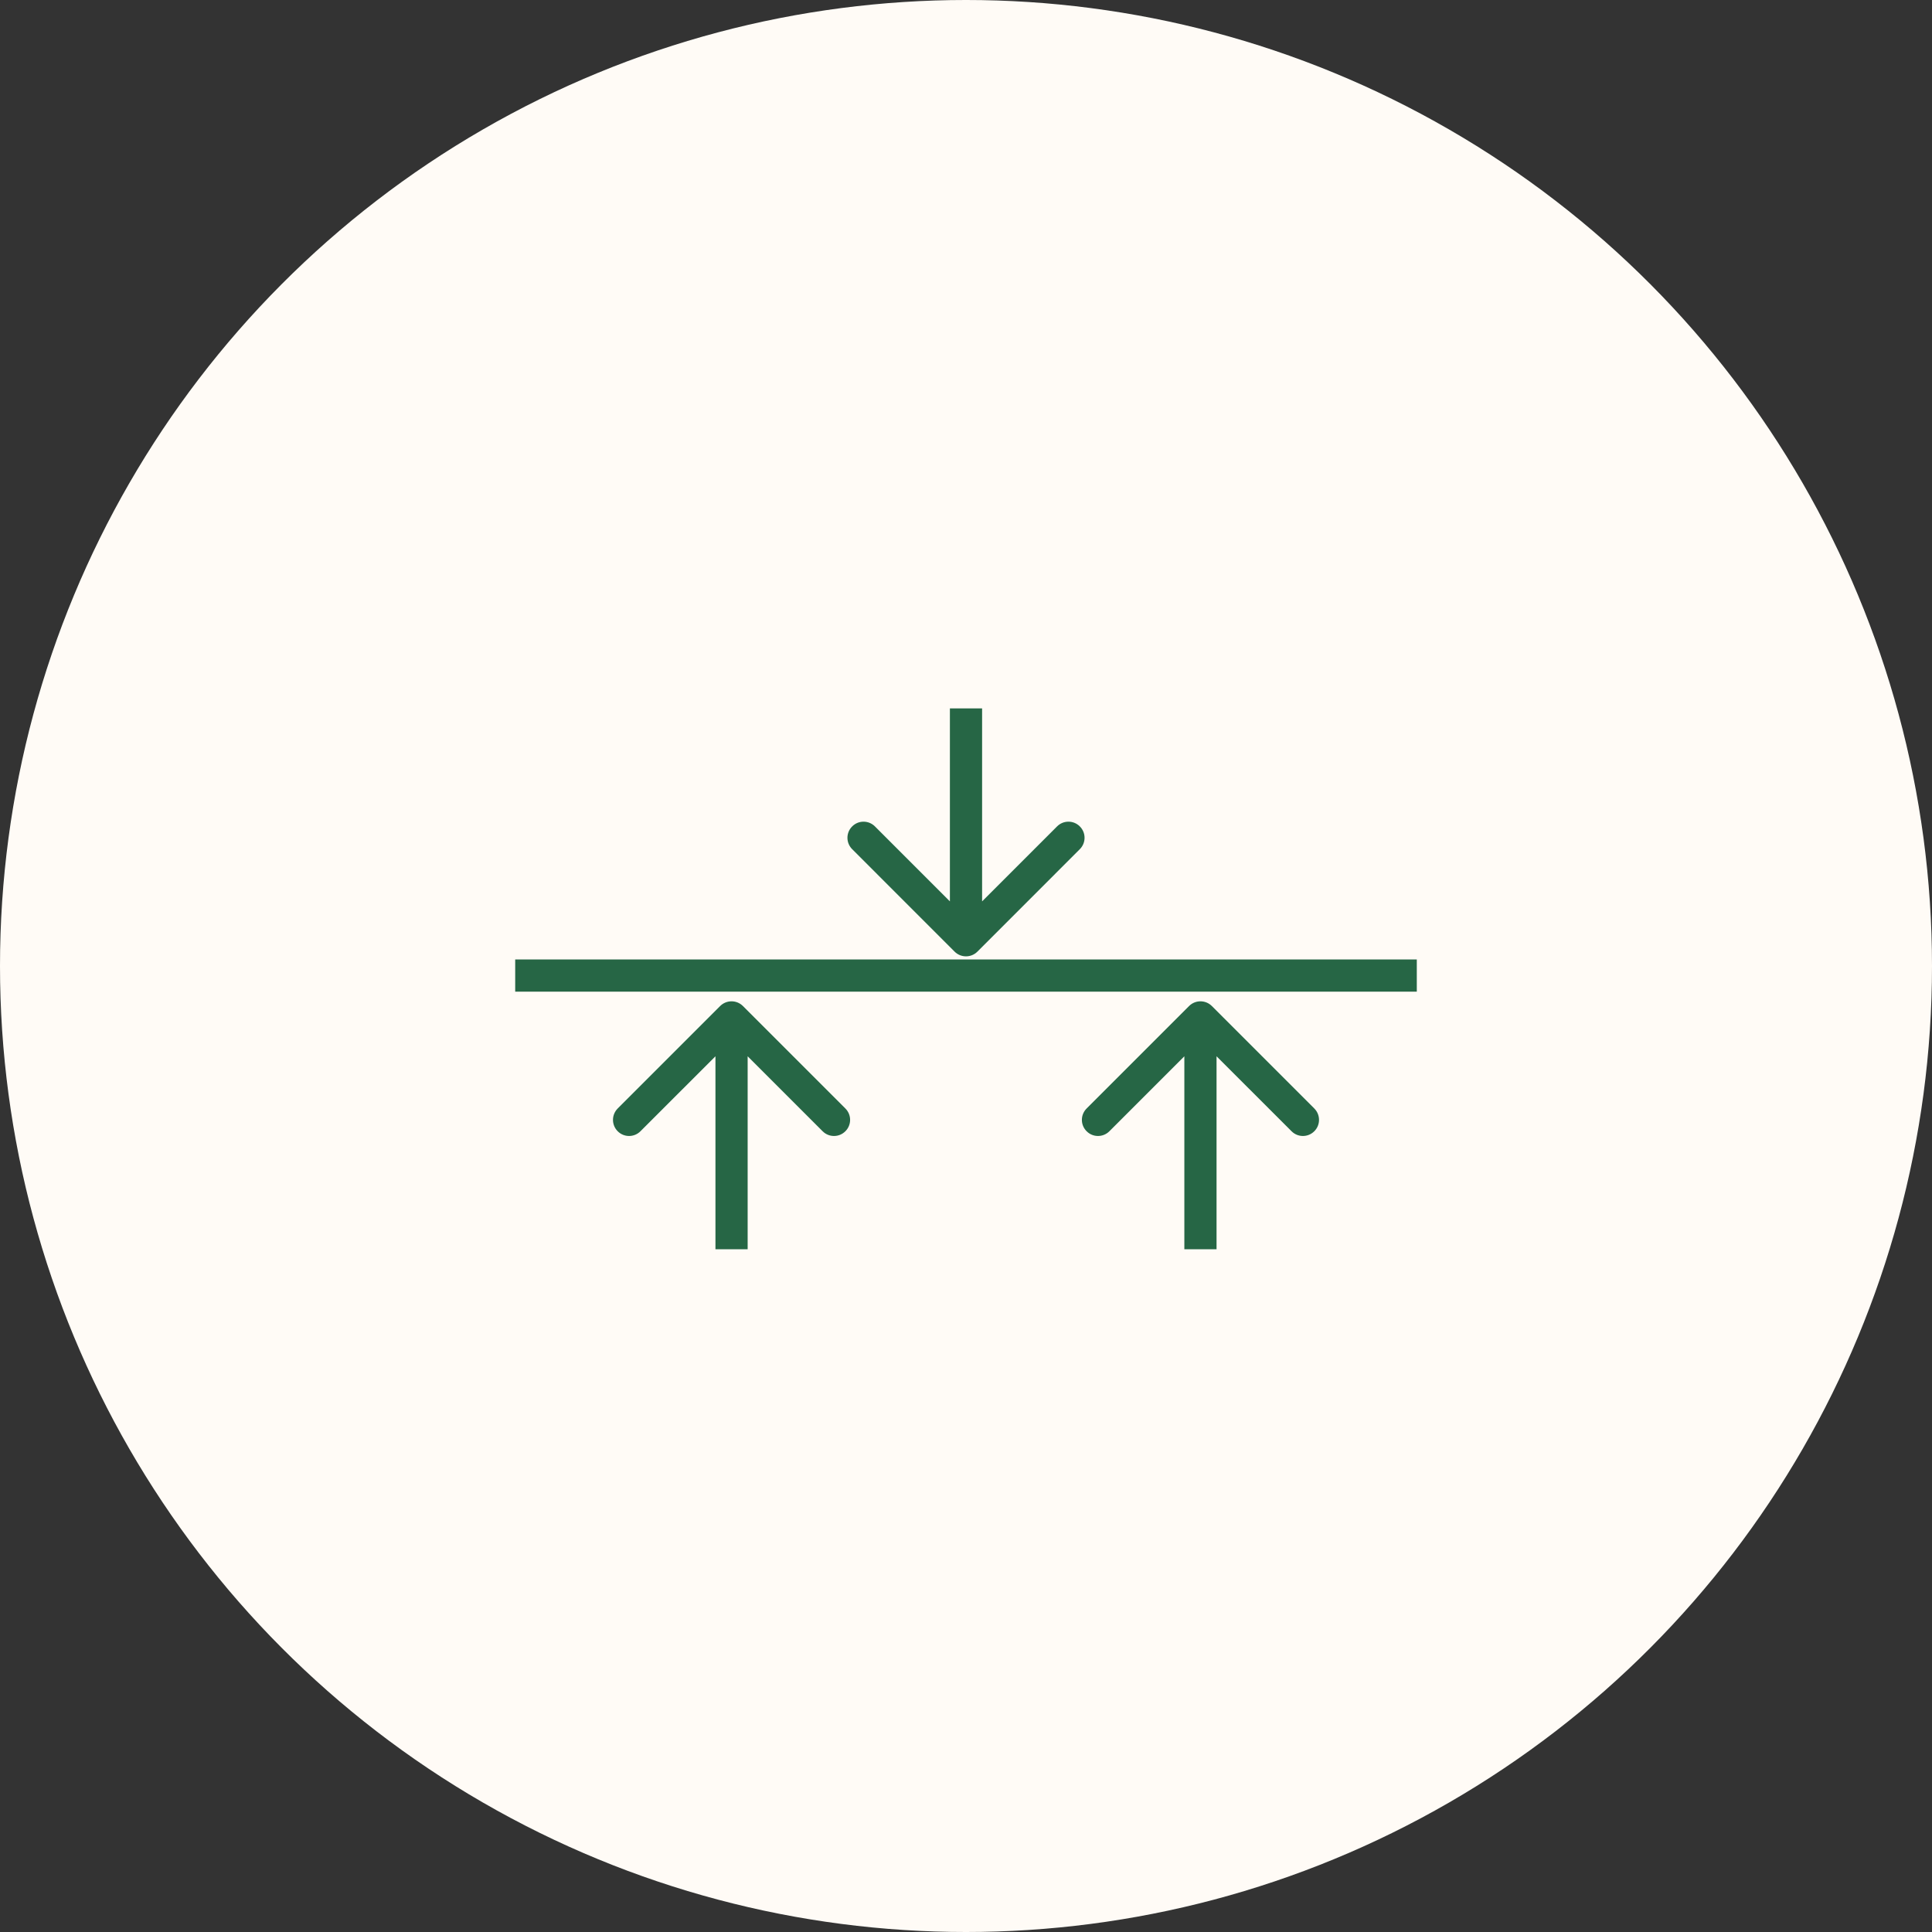 <?xml version="1.0"?>
<svg xmlns="http://www.w3.org/2000/svg" width="60" height="60" viewBox="0 0 60 60" fill="none">
<rect x="0" y="0" width="60" height="60" fill="#333333" stroke="none"/>
<circle cx="30" cy="30" r="30" fill="#FFFBF6"/>
<line x1="16" y1="30.297" x2="44" y2="30.297" stroke="#266645"/>
<path d="M23.072 31.243C22.877 31.048 22.561 31.048 22.365 31.243L19.183 34.425C18.988 34.621 18.988 34.937 19.183 35.132C19.378 35.328 19.695 35.328 19.89 35.132L22.719 32.304L25.547 35.132C25.742 35.328 26.059 35.328 26.254 35.132C26.45 34.937 26.45 34.621 26.254 34.425L23.072 31.243ZM23.219 38.797L23.219 31.597L22.219 31.597L22.219 38.797L23.219 38.797Z" fill="#266645"/>
<path d="M37.635 31.243C37.44 31.048 37.123 31.048 36.928 31.243L33.746 34.425C33.55 34.621 33.55 34.937 33.746 35.132C33.941 35.328 34.258 35.328 34.453 35.132L37.281 32.304L40.11 35.132C40.305 35.328 40.621 35.328 40.817 35.132C41.012 34.937 41.012 34.621 40.817 34.425L37.635 31.243ZM37.781 38.797L37.781 31.597L36.781 31.597L36.781 38.797L37.781 38.797Z" fill="#266645"/>
<path d="M29.646 29.554C29.842 29.749 30.158 29.749 30.354 29.554L33.535 26.372C33.731 26.176 33.731 25.86 33.535 25.665C33.34 25.469 33.024 25.469 32.828 25.665L30 28.493L27.172 25.665C26.976 25.469 26.66 25.469 26.465 25.665C26.269 25.86 26.269 26.176 26.465 26.372L29.646 29.554ZM29.5 22L29.5 29.2L30.5 29.2L30.5 22L29.5 22Z" fill="#266645"/>
</svg>

